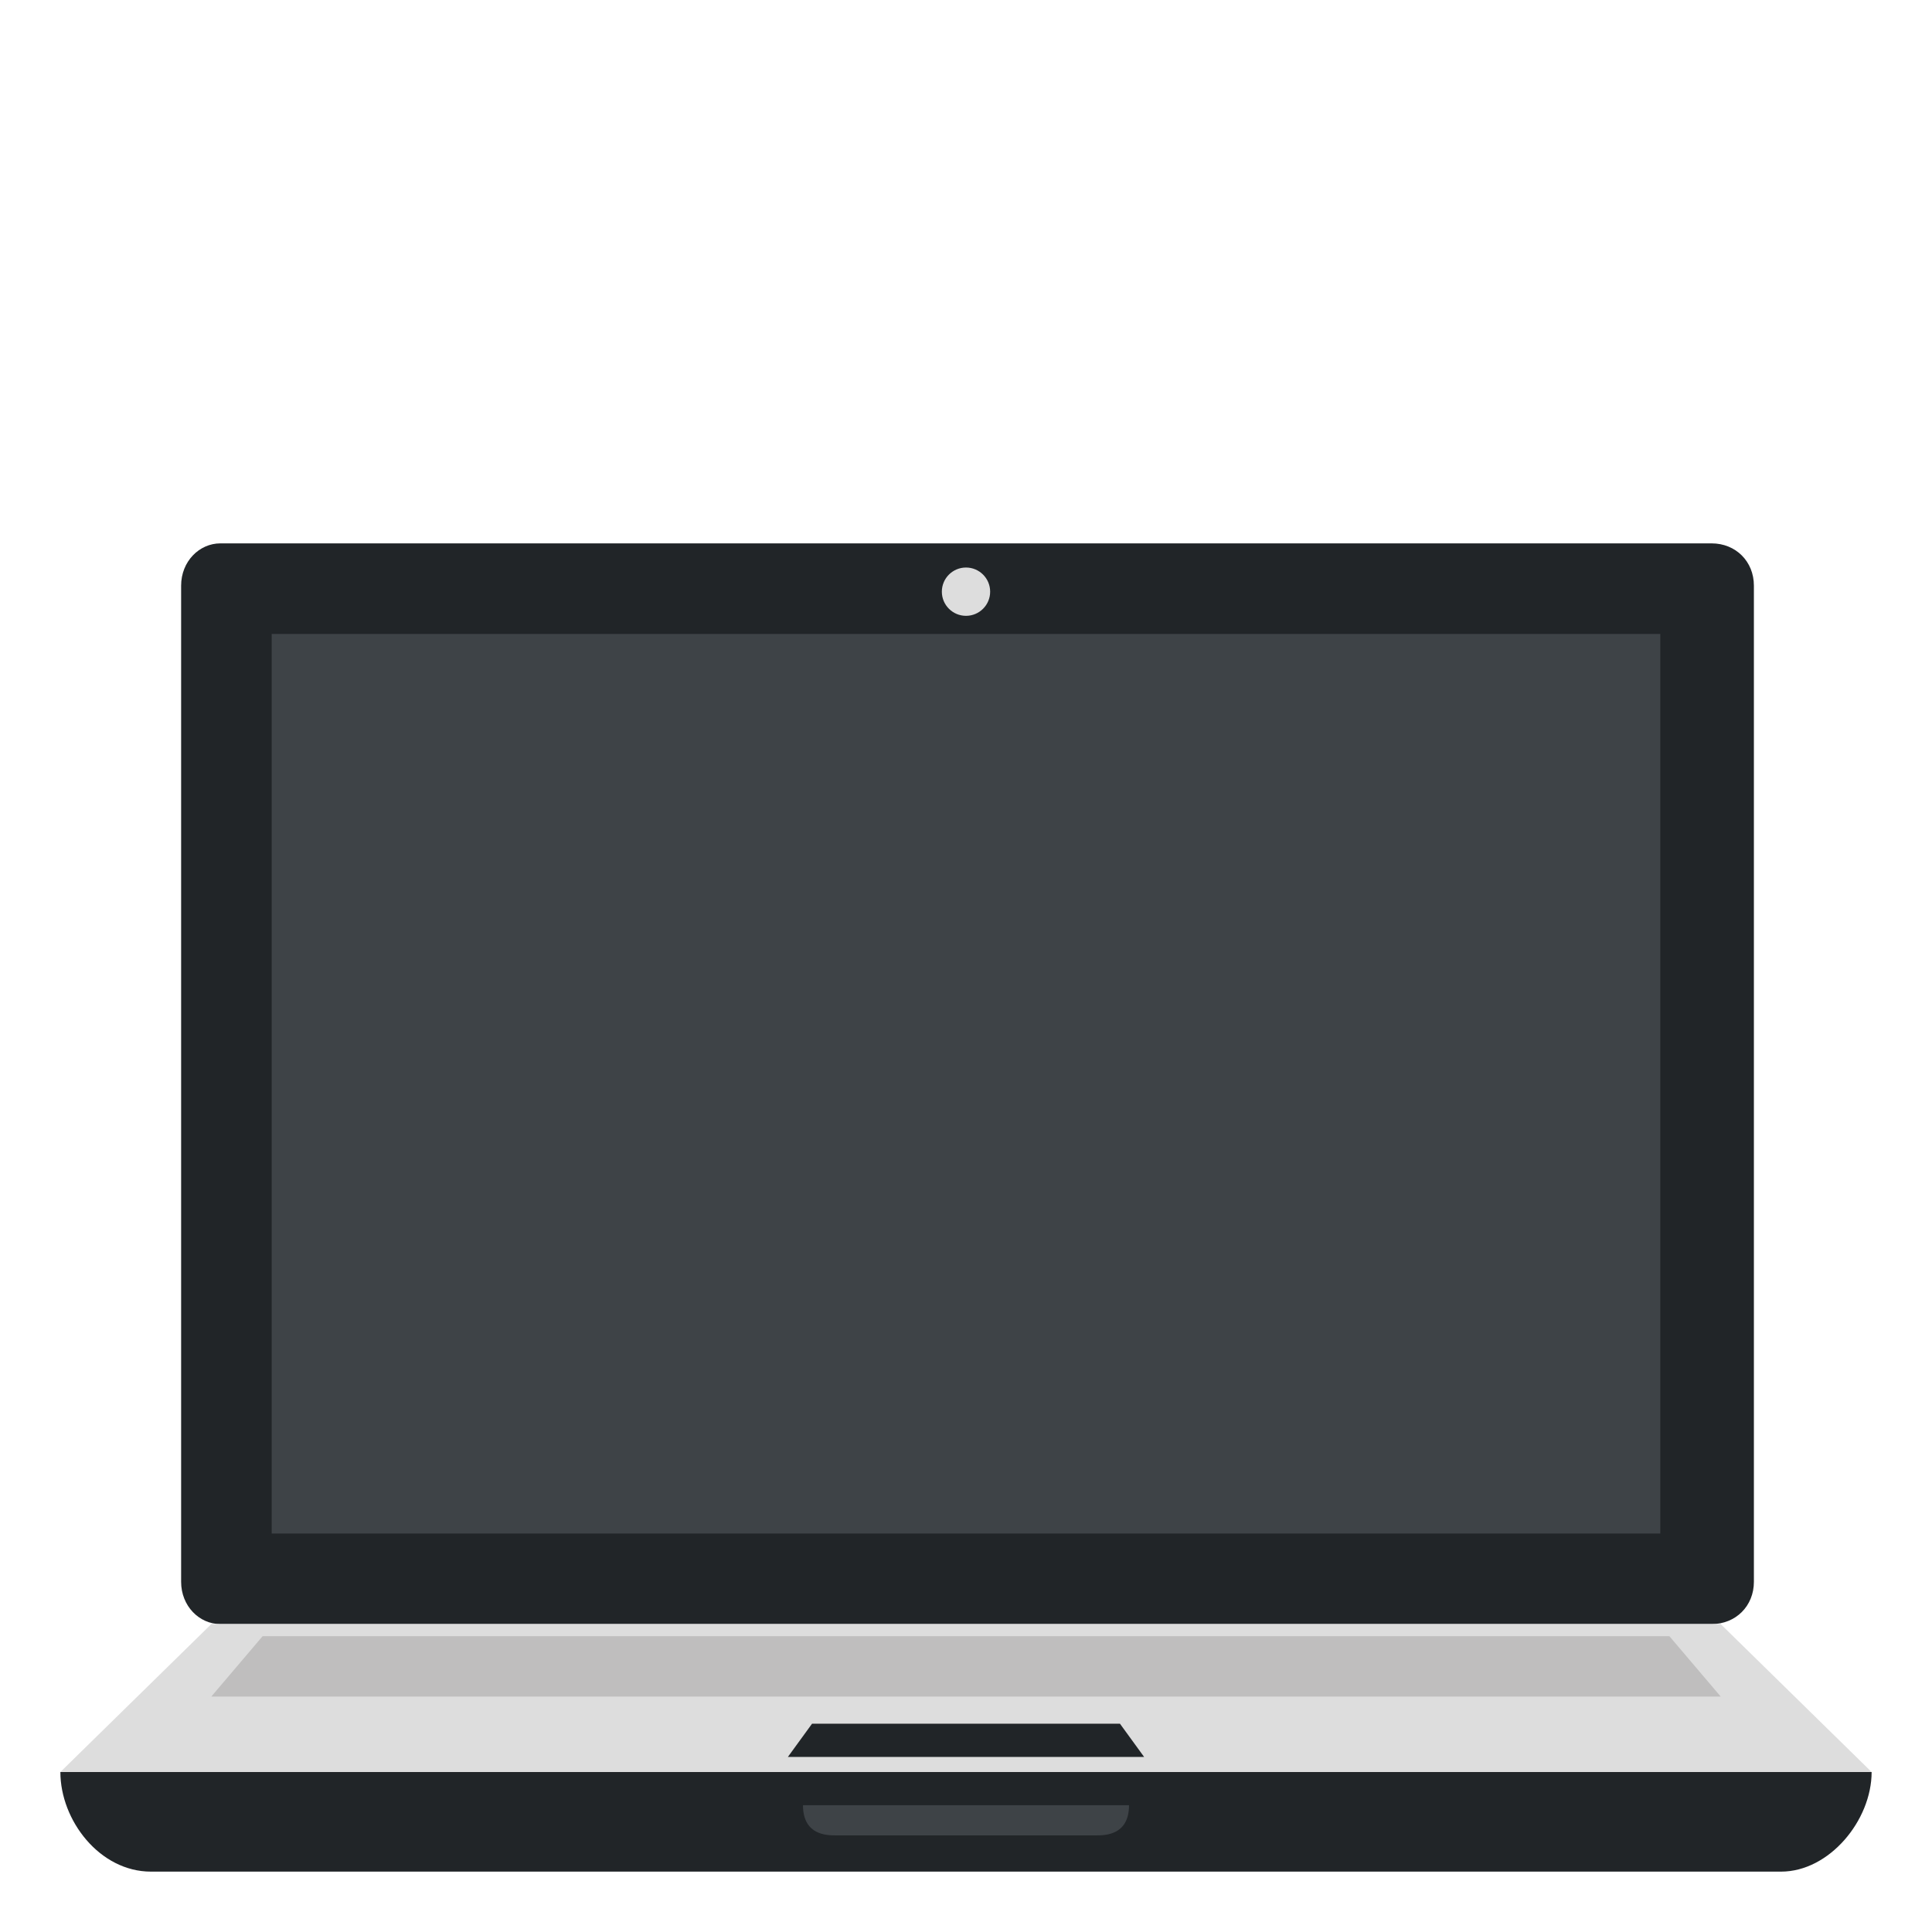 <svg xmlns="http://www.w3.org/2000/svg" viewBox="0 0 64 64" enable-background="new 0 0 64 64"><g fill="#212528"><path d="m7.3 53.8h49.4c.8 0 1.4-.6 1.4-1.4v-33c0-.8-.6-1.4-1.4-1.4h-49.4c-.7 0-1.3.6-1.3 1.4v33c0 .8.6 1.4 1.3 1.4"/><path d="M2,58.7C2,60.3,3.3,62,5,62h54c1.6,0,3-1.7,3-3.3H2z"/></g><path fill="#ddd" d="m57 53.8h-50l-5 4.9h60z"/><path fill="#bfbebe" d="m55.3 54.2h-46.6l-1.7 2h50z"/><path fill="#212528" d="m37.1 57.1h-10.2l-.8 1.1h11.8z"/><path fill="#3e4347" d="m9 21h46v29.8h-46z"/><circle cx="32" cy="19.6" r=".8" fill="#ddd"/><path d="m36.3 60.8h-8.6c-.3 0-1.1 0-1.1-1h10.8c0 1-.8 1-1.1 1" fill="#3e4347"/></svg>